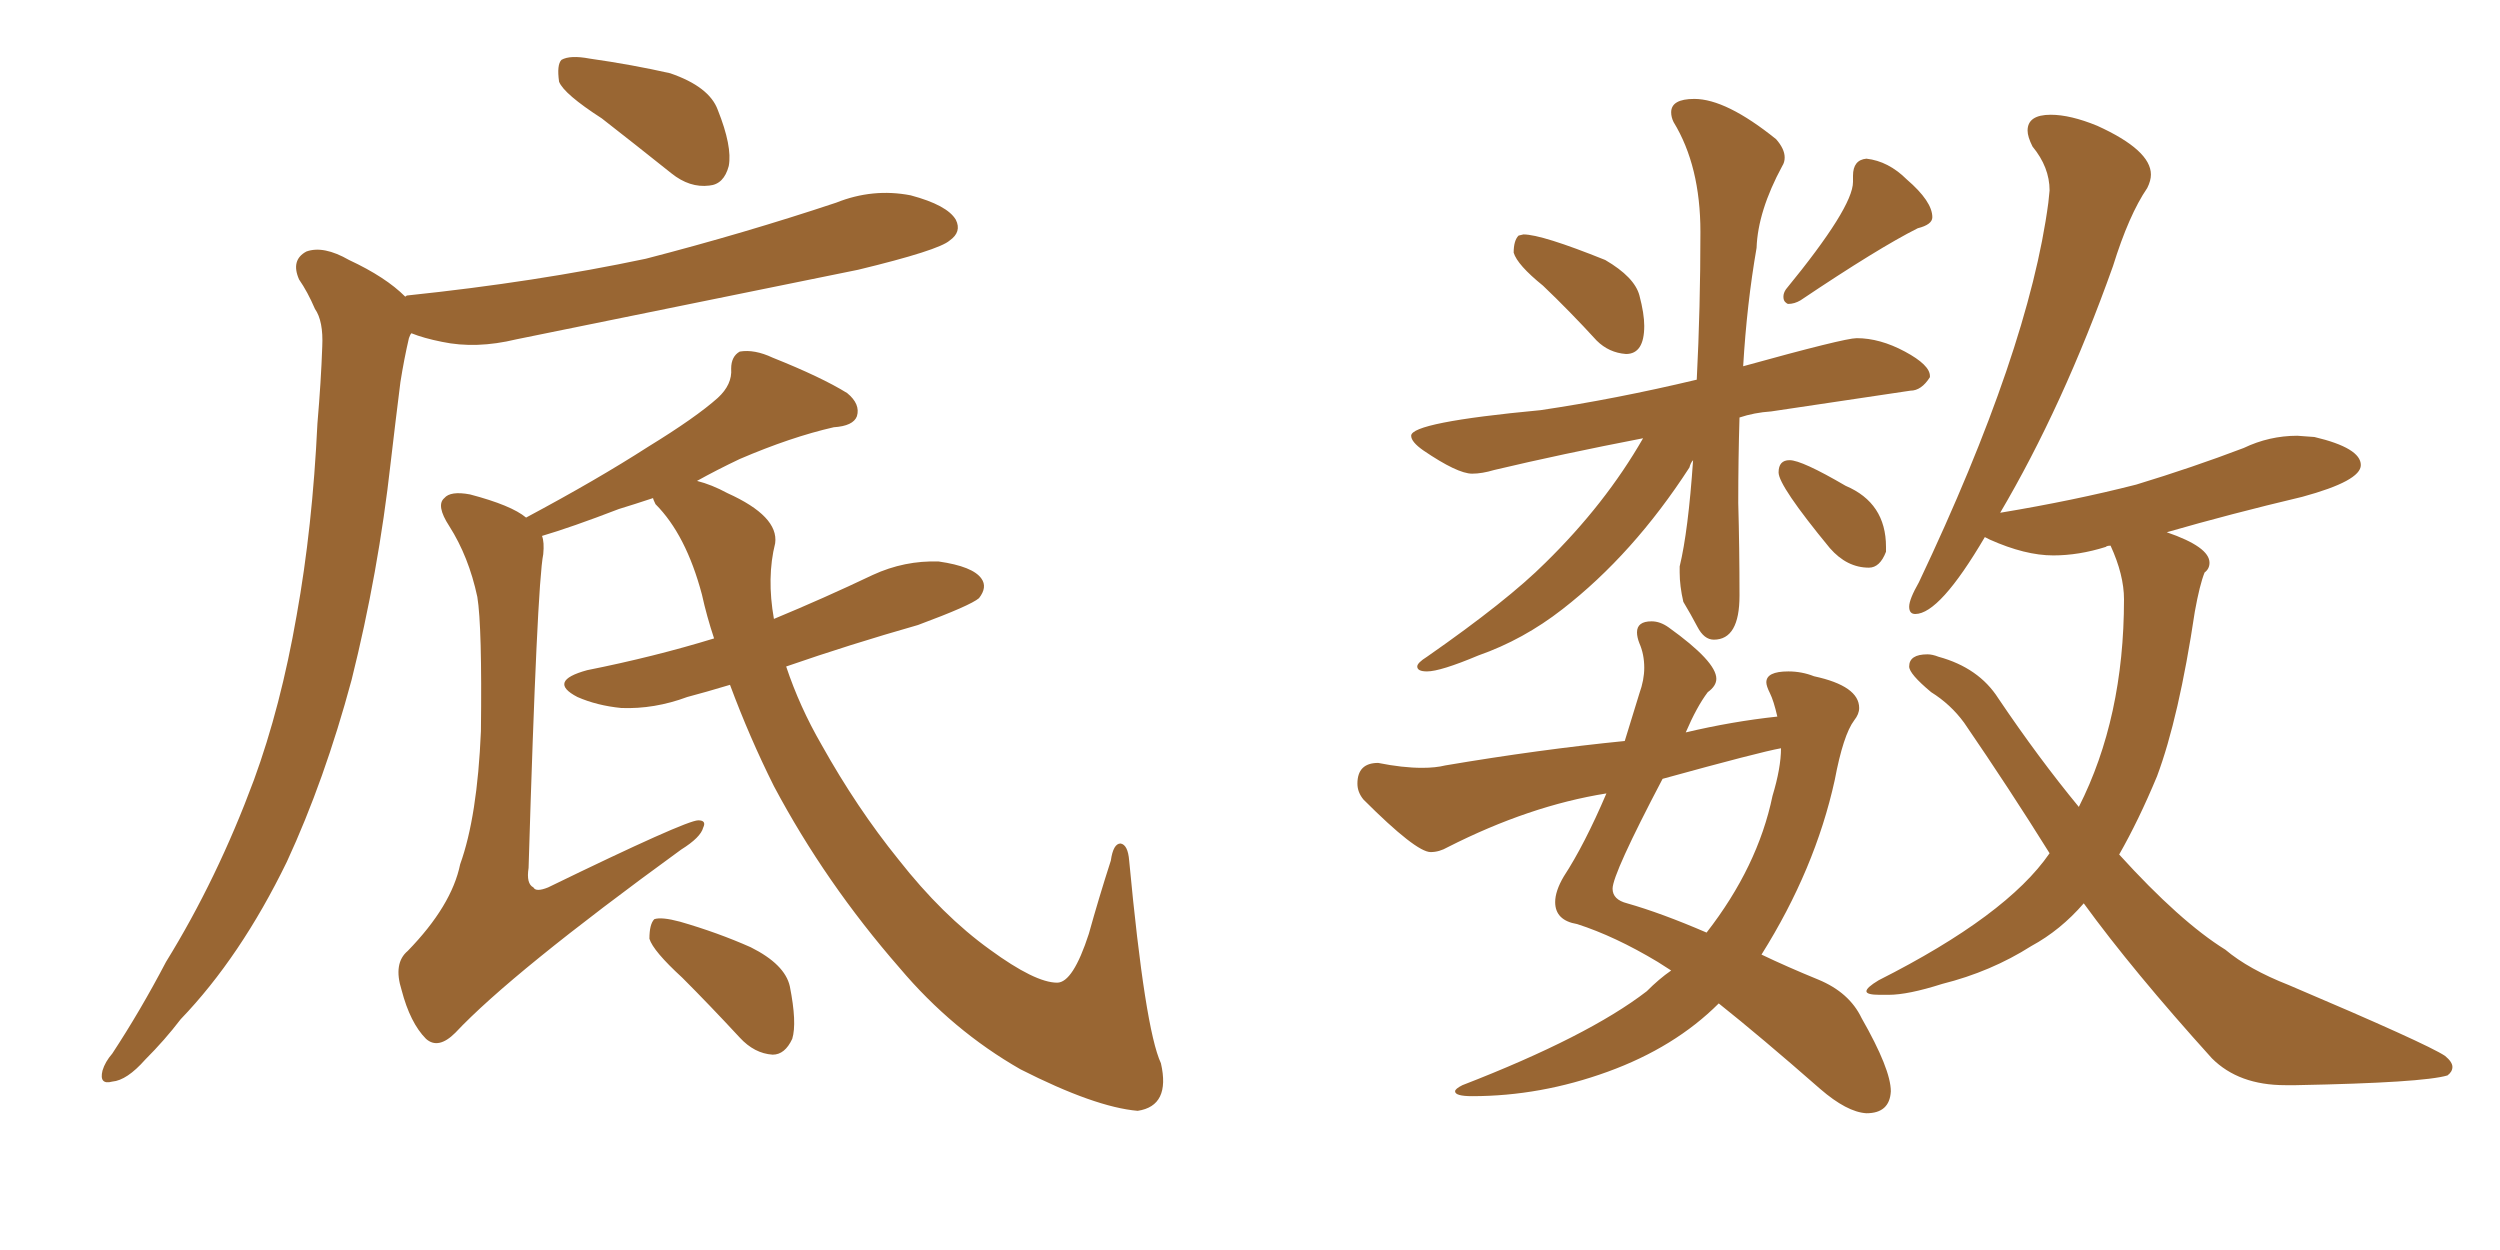 <svg xmlns="http://www.w3.org/2000/svg" xmlns:xlink="http://www.w3.org/1999/xlink" width="300" height="150"><path fill="#996633" padding="10" d="M72.22 14.21L72.22 14.21Q67.68 11.28 67.09 9.81L67.09 9.81Q66.80 7.76 67.38 7.18L67.38 7.18Q68.41 6.59 70.75 7.03L70.75 7.03Q75.88 7.76 80.42 8.79L80.42 8.79Q85.11 10.40 86.13 13.18L86.13 13.18Q87.89 17.58 87.45 19.92L87.45 19.92Q86.87 22.12 85.11 22.27L85.11 22.27Q82.76 22.56 80.57 20.80L80.57 20.80Q76.17 17.29 72.22 14.21ZM48.63 35.60L48.63 35.60Q48.78 35.45 48.93 35.45L48.93 35.45Q64.31 33.84 77.49 31.05L77.49 31.05Q89.36 27.98 100.34 24.32L100.34 24.32Q104.74 22.56 109.28 23.44L109.28 23.44Q113.67 24.61 114.70 26.37L114.70 26.37Q115.43 27.83 113.96 28.86L113.96 28.86Q112.65 30.03 102.98 32.37L102.98 32.37Q82.18 36.62 61.96 40.72L61.96 40.72Q57.13 41.89 53.03 41.02L53.03 41.02Q50.83 40.58 49.37 39.99L49.37 39.99Q49.22 40.14 49.07 40.58L49.07 40.58Q48.49 43.07 48.05 45.85L48.05 45.85Q47.46 50.54 46.88 55.52L46.88 55.52Q45.41 68.70 42.19 81.59L42.19 81.59Q38.96 93.60 34.42 103.42L34.42 103.42Q28.86 114.84 21.68 122.31L21.68 122.31Q19.78 124.80 17.43 127.15L17.43 127.15Q15.23 129.64 13.48 129.79L13.48 129.79Q11.87 130.22 12.30 128.47L12.30 128.47Q12.60 127.44 13.48 126.42L13.48 126.42Q16.85 121.29 19.92 115.43L19.92 115.43Q26.07 105.47 30.47 93.60L30.47 93.60Q33.69 84.81 35.60 73.83L35.60 73.83Q37.50 63.28 38.09 50.83L38.09 50.83Q38.53 45.70 38.67 41.60L38.67 41.60Q38.82 38.53 37.79 37.06L37.79 37.06Q36.91 35.01 35.89 33.54L35.89 33.54Q34.86 31.20 36.77 30.18L36.77 30.18Q38.82 29.44 41.89 31.20L41.89 31.20Q46.29 33.25 48.63 35.60ZM87.60 82.18L87.60 82.18Q84.67 83.06 82.47 83.64L82.47 83.64Q78.52 85.11 74.56 84.96L74.56 84.96Q71.63 84.67 69.29 83.64L69.29 83.64Q65.63 81.74 70.46 80.42L70.46 80.42Q78.52 78.81 85.69 76.61L85.69 76.61Q84.81 73.97 84.23 71.34L84.23 71.34Q82.32 64.16 78.66 60.50L78.66 60.50Q78.37 59.91 78.37 59.77L78.37 59.77Q76.17 60.50 74.27 61.08L74.27 61.08Q68.55 63.28 65.04 64.31L65.04 64.31Q65.33 65.04 65.19 66.50L65.19 66.50Q64.45 70.17 63.43 104.15L63.43 104.15Q63.13 106.05 64.01 106.49L64.01 106.49Q64.31 107.08 65.77 106.49L65.77 106.49Q82.32 98.44 83.79 98.44L83.79 98.44Q84.81 98.44 84.38 99.32L84.38 99.32Q84.08 100.49 81.74 101.95L81.74 101.95Q61.38 116.75 54.64 123.93L54.64 123.93Q52.59 125.98 51.12 124.66L51.12 124.66Q49.22 122.75 48.19 118.80L48.19 118.80Q47.17 115.58 48.93 114.11L48.93 114.11Q54.20 108.69 55.22 103.71L55.22 103.71Q57.28 98.00 57.71 87.74L57.71 87.74Q57.86 75.15 57.28 71.63L57.28 71.63Q56.25 66.80 53.91 63.13L53.91 63.13Q52.29 60.64 53.32 59.77L53.32 59.77Q54.05 58.89 56.40 59.33L56.40 59.33Q61.38 60.64 63.13 62.11L63.13 62.11Q71.63 57.57 77.78 53.61L77.78 53.61Q83.50 50.10 86.13 47.75L86.13 47.75Q87.89 46.14 87.74 44.24L87.74 44.24Q87.74 42.77 88.77 42.19L88.77 42.19Q90.53 41.89 92.72 42.92L92.72 42.92Q98.58 45.26 101.66 47.17L101.66 47.17Q103.27 48.49 102.83 49.95L102.83 49.95Q102.39 51.12 100.05 51.27L100.05 51.27Q94.92 52.44 88.77 55.08L88.77 55.08Q85.99 56.40 83.64 57.71L83.64 57.71Q85.40 58.15 87.30 59.18L87.30 59.18Q93.46 61.96 93.02 65.19L93.02 65.19Q91.99 69.29 92.87 74.27L92.87 74.27Q98.88 71.78 104.74 68.99L104.74 68.99Q108.54 67.24 112.65 67.38L112.65 67.38Q116.75 67.97 117.77 69.43L117.77 69.43Q118.51 70.46 117.48 71.78L117.48 71.78Q116.46 72.66 110.16 75L110.16 75Q101.95 77.34 94.34 79.98L94.34 79.98Q95.95 84.81 98.58 89.36L98.58 89.36Q102.83 96.97 107.81 103.13L107.81 103.13Q113.09 109.86 118.80 113.96L118.80 113.96Q124.22 117.92 126.86 117.92L126.86 117.92Q128.76 117.92 130.66 112.06L130.66 112.06Q131.84 107.81 133.30 103.27L133.30 103.27Q133.59 101.22 134.47 101.22L134.47 101.22Q135.35 101.37 135.50 103.27L135.50 103.27Q137.40 123.49 139.31 127.59L139.31 127.59Q140.48 132.71 136.52 133.30L136.52 133.30Q131.40 132.86 122.46 128.32L122.46 128.32Q114.26 123.63 107.96 116.16L107.96 116.16Q99.02 105.91 92.87 94.34L92.87 94.34Q89.94 88.48 87.60 82.18ZM81.88 117.33L81.88 117.33L81.88 117.33Q78.37 114.11 77.93 112.65L77.93 112.65Q77.93 110.89 78.52 110.30L78.52 110.30Q79.39 110.01 81.59 110.60L81.59 110.60Q86.13 111.91 90.09 113.67L90.09 113.67Q94.19 115.72 94.78 118.36L94.78 118.36Q95.65 122.75 95.07 124.66L95.07 124.66Q94.19 126.56 92.72 126.56L92.72 126.56Q90.53 126.42 88.77 124.51L88.77 124.51Q85.11 120.56 81.88 117.33ZM195.12 42.48L195.12 42.48Q197.31 42.48 197.31 39.11L197.31 39.11Q197.31 37.65 196.73 35.45Q196.14 33.25 192.63 31.20L192.63 31.20Q185.01 28.13 182.81 28.13L182.81 28.13L182.23 28.27Q181.64 28.86 181.64 30.32L181.64 30.32Q182.08 31.79 185.16 34.28L185.16 34.28Q188.38 37.35 191.60 40.87L191.60 40.87Q193.07 42.33 195.12 42.48ZM214.60 36.47L214.60 36.47Q215.33 36.47 216.06 36.04L216.06 36.04Q225.44 29.74 230.13 27.39L230.13 27.39Q231.88 26.95 231.88 26.07L231.88 26.07Q231.88 24.17 228.81 21.53L228.81 21.53Q226.61 19.34 223.97 19.04L223.97 19.04Q222.36 19.19 222.36 21.09L222.36 21.09L222.36 21.83Q222.36 24.90 214.31 34.72L214.31 34.72Q214.01 35.16 214.01 35.60L214.01 35.60Q214.01 36.04 214.23 36.25Q214.45 36.47 214.60 36.47ZM224.27 68.12L224.27 68.12Q225.59 68.12 226.32 66.21L226.32 66.21L226.32 65.63Q226.32 60.35 221.48 58.30L221.48 58.30Q216.21 55.22 214.75 55.22L214.75 55.22Q213.43 55.22 213.43 56.69L213.43 56.69Q213.43 58.30 219.58 65.77L219.58 65.77Q221.63 68.12 224.27 68.12ZM171.24 80.57L171.24 80.57Q172.85 80.57 177.39 78.66L177.39 78.66Q182.81 76.76 187.50 73.10L187.50 73.10Q196.00 66.50 202.73 56.10L202.73 56.10Q202.88 55.52 203.17 55.22L203.17 55.22Q202.59 63.72 201.56 67.97L201.56 67.97L201.56 68.70Q201.56 70.31 202.00 72.22L202.00 72.22Q202.88 73.68 203.69 75.22Q204.49 76.76 205.66 76.76L205.66 76.76Q208.74 76.76 208.74 71.48L208.74 71.48Q208.74 65.77 208.59 60.35L208.59 60.35Q208.59 55.08 208.74 50.10L208.74 50.10Q210.50 49.51 212.55 49.37L212.55 49.37L229.25 46.88Q230.57 46.88 231.59 45.26L231.59 45.26L231.59 45.12Q231.59 43.80 228.59 42.19Q225.59 40.58 222.80 40.58L222.80 40.58Q221.34 40.58 209.18 43.95L209.18 43.95Q209.62 36.47 210.79 29.74L210.79 29.74Q210.94 25.34 213.87 19.92L213.87 19.92Q214.16 19.48 214.16 18.90L214.16 18.90Q214.16 17.87 213.13 16.70L213.13 16.70Q207.13 11.87 203.32 11.87L203.32 11.87Q200.54 11.87 200.54 13.48L200.54 13.48Q200.54 14.06 200.83 14.65L200.83 14.65Q204.05 19.92 204.05 27.83L204.05 27.83Q204.05 36.91 203.61 45.56L203.61 45.56Q193.80 47.90 184.86 49.22L184.86 49.22Q169.34 50.68 169.34 52.29L169.34 52.29Q169.34 53.03 170.80 54.05L170.80 54.05Q174.90 56.84 176.66 56.84L176.66 56.84Q177.83 56.84 179.30 56.40L179.30 56.40Q187.35 54.49 197.17 52.59L197.17 52.59Q192.63 60.50 185.45 67.53L185.45 67.53Q180.91 72.07 171.24 78.81L171.24 78.81Q170.07 79.54 170.07 79.98L170.07 79.98Q170.07 80.57 171.24 80.57ZM223.97 133.59L223.97 133.59Q226.76 133.59 226.90 130.96L226.90 130.96Q226.90 128.32 223.39 122.17L223.39 122.17Q221.92 119.09 218.19 117.55Q214.45 116.02 211.38 114.55L211.38 114.55Q217.82 104.30 220.17 93.60L220.17 93.60Q221.19 88.18 222.51 86.43L222.51 86.43Q223.10 85.69 223.10 84.96L223.10 84.96Q223.10 82.32 217.68 81.15L217.68 81.15Q216.21 80.57 214.60 80.57L214.60 80.57Q211.96 80.57 211.96 81.88L211.96 81.88Q211.96 82.32 212.40 83.20Q212.84 84.08 213.28 85.99L213.28 85.99Q207.86 86.57 202.29 87.89L202.29 87.89Q203.61 84.81 204.93 83.06L204.93 83.06Q205.96 82.32 205.96 81.45L205.96 81.45Q205.96 79.39 200.24 75.29L200.24 75.29Q199.22 74.56 198.19 74.56L198.19 74.56Q196.44 74.56 196.44 75.88L196.44 75.88Q196.44 76.46 196.73 77.20L196.73 77.20Q197.31 78.52 197.31 80.13L197.31 80.13Q197.31 81.59 196.73 83.20L196.73 83.20L194.97 88.92Q184.72 89.94 173.44 91.85L173.44 91.85Q172.27 92.14 170.65 92.14L170.65 92.14Q168.31 92.14 165.38 91.55L165.38 91.55Q162.89 91.55 162.89 94.04L162.89 94.04Q162.89 95.07 163.62 95.95L163.62 95.95Q169.92 102.25 171.68 102.25L171.68 102.25Q172.71 102.25 173.73 101.66L173.73 101.66Q183.54 96.68 192.77 95.21L192.77 95.21Q190.14 101.37 187.65 105.18L187.65 105.18Q186.62 106.93 186.62 108.25L186.62 108.25Q186.62 110.45 189.26 110.89L189.26 110.89Q193.80 112.35 198.93 115.43L198.93 115.43L200.54 116.46Q199.07 117.48 197.61 118.95L197.61 118.95Q190.58 124.37 175.49 130.22L175.49 130.22Q174.61 130.66 174.61 130.96L174.61 130.96Q174.61 131.54 176.66 131.54L176.66 131.54Q184.86 131.54 192.92 128.61Q200.98 125.68 206.25 120.41L206.25 120.41Q211.23 124.37 218.41 130.66L218.41 130.66Q221.63 133.45 223.97 133.59ZM204.79 111.91L204.79 111.91Q199.37 109.57 195.26 108.40L195.26 108.40Q193.51 107.96 193.51 106.64L193.51 106.64Q193.51 104.88 199.51 93.46L199.51 93.46Q211.23 90.23 213.72 89.79L213.72 89.79Q213.72 92.14 212.70 95.51L212.70 95.51Q210.94 104.00 204.79 111.91ZM274.22 130.22L275.54 130.22Q290.77 129.93 293.70 129.05L293.70 129.05Q294.29 128.61 294.29 128.03L294.29 128.03Q294.29 127.44 293.41 126.71L293.41 126.71Q291.21 125.24 274.66 118.21L274.66 118.21Q269.82 116.31 267.04 113.96L267.04 113.96Q261.62 110.60 254.30 102.54L254.30 102.54Q256.64 98.44 258.84 93.16L258.84 93.16Q261.47 86.13 263.38 73.39L263.38 73.39Q263.96 70.17 264.55 68.70L264.55 68.70Q265.14 68.26 265.14 67.53L265.14 67.53Q265.14 65.63 260.01 63.87L260.01 63.87Q267.63 61.67 276.27 59.62L276.27 59.62Q283.30 57.71 283.30 55.81L283.30 55.81Q283.30 53.76 277.73 52.44L277.73 52.44L275.68 52.29Q272.31 52.29 269.24 53.76L269.24 53.76Q263.09 56.10 256.35 58.15L256.35 58.15Q248.88 60.06 240.09 61.52L240.09 61.52Q239.94 61.52 239.94 61.67L239.94 61.67Q247.56 48.78 253.56 31.93L253.56 31.93Q255.47 25.78 257.67 22.56L257.67 22.56Q258.11 21.68 258.11 20.95L258.11 20.95Q258.11 18.02 251.66 15.09L251.66 15.09Q248.44 13.77 246.09 13.77L246.09 13.77Q243.31 13.77 243.31 15.67L243.31 15.67Q243.31 16.41 243.90 17.58L243.90 17.58Q245.95 20.07 245.95 22.85L245.95 22.85L245.80 24.32Q243.46 42.04 230.27 69.87L230.27 69.87Q229.10 71.92 229.10 72.80L229.10 72.80Q229.10 73.68 229.83 73.68L229.83 73.68Q232.76 73.68 238.18 64.45L238.18 64.45L238.77 64.75Q243.02 66.65 246.39 66.65L246.39 66.65Q249.46 66.65 252.69 65.63L252.69 65.63Q252.83 65.48 253.27 65.48L253.27 65.48Q254.88 68.99 254.88 71.92L254.88 71.92Q254.88 86.13 249.46 96.83L249.46 96.83Q244.63 90.97 239.79 83.79L239.79 83.79Q237.45 80.13 232.62 78.81L232.62 78.81Q231.88 78.52 231.30 78.52L231.30 78.52Q229.10 78.52 229.10 79.98L229.10 79.98Q229.10 80.86 231.74 83.06L231.74 83.06Q234.08 84.52 235.69 86.72L235.69 86.72Q241.11 94.63 245.95 102.39L245.95 102.39Q240.82 109.86 225.44 117.63L225.44 117.63Q223.97 118.51 223.97 118.95L223.97 118.95Q223.97 119.38 225.59 119.38L225.59 119.38L226.61 119.38Q228.96 119.38 233.06 118.07L233.06 118.07Q238.92 116.60 243.75 113.53L243.75 113.53Q247.27 111.62 250.05 108.40L250.05 108.40Q255.91 116.46 265.43 127.00L265.43 127.00Q268.65 130.22 274.22 130.22L274.22 130.22Z"/></svg>